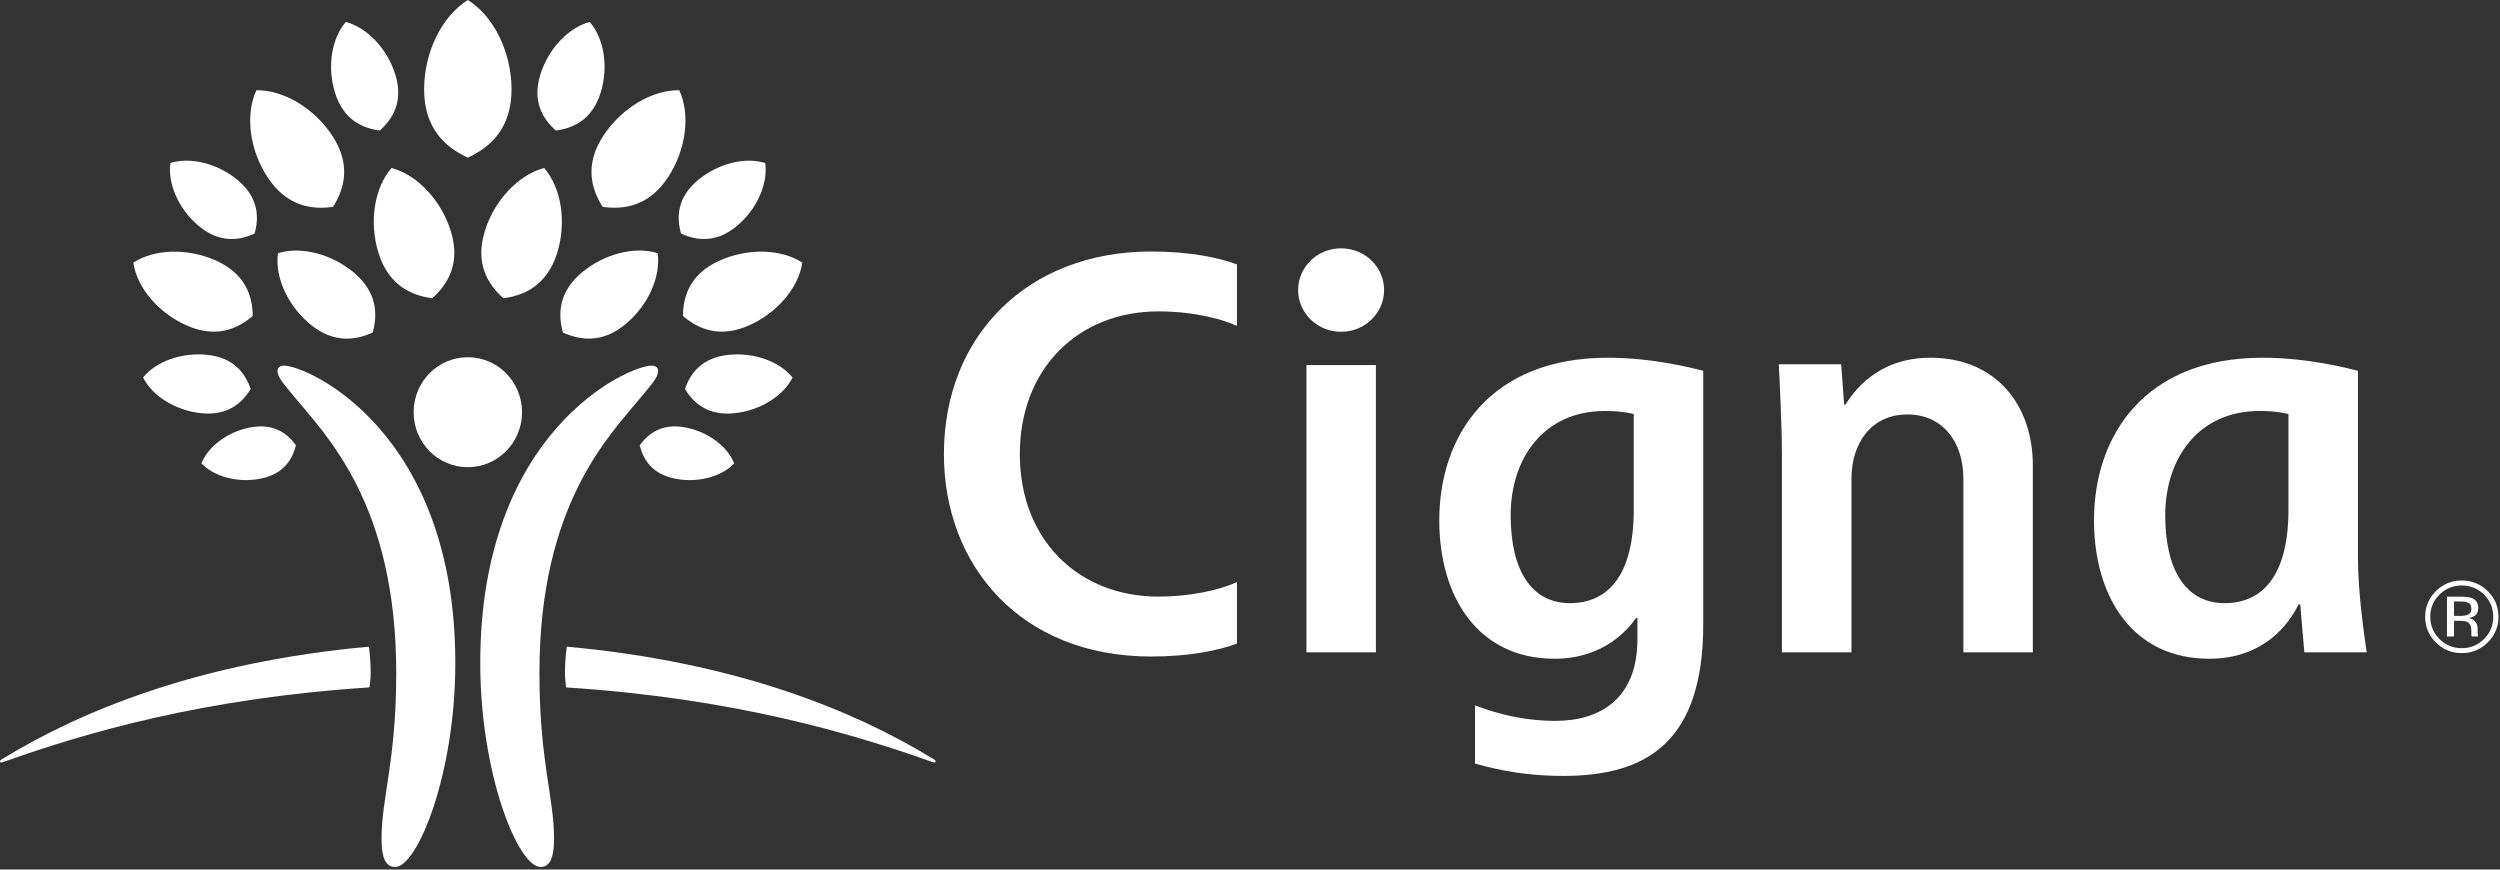 <svg width="115" height="40" viewBox="0 0 115 40" fill="none" xmlns="http://www.w3.org/2000/svg">
<rect x="0" y="0" width="115" height="40" fill="#333333" stroke="none"/>
<path d="M13.067 16.819C14.119 16.819 20.945 19.799 20.945 30.502C20.945 35.616 19.203 39.88 18.177 39.88C17.723 39.88 17.552 39.432 17.552 38.572C17.552 36.678 18.227 35 18.227 30.959C18.227 23.154 14.976 20.005 13.521 18.233C13.091 17.708 12.766 17.367 12.766 17.058C12.766 16.933 12.856 16.819 13.067 16.819ZM30.273 17.058C30.273 17.367 29.947 17.708 29.517 18.233C28.063 20.005 24.814 23.154 24.814 30.957C24.814 35 25.486 36.677 25.486 38.572C25.486 39.432 25.314 39.88 24.862 39.88C23.833 39.88 22.092 35.616 22.092 30.502C22.092 19.799 28.92 16.819 29.973 16.819C30.183 16.819 30.273 16.933 30.273 17.058Z" fill="white"/>
<path d="M19.027 18.962C19.027 20.36 20.142 21.491 21.517 21.491C22.898 21.491 24.014 20.36 24.014 18.962C24.014 17.563 22.898 16.433 21.518 16.433C20.142 16.433 19.027 17.563 19.027 18.962Z" fill="white"/>
<path d="M8.572 14.964C7.269 14.381 6.293 13.213 6.134 12.081C7.101 11.451 8.629 11.402 9.933 11.986C11.297 12.596 11.617 13.627 11.625 14.535C10.93 15.13 9.937 15.575 8.572 14.964ZM12.309 8.153C11.47 6.879 11.276 5.265 11.795 4.151C13.037 4.135 14.447 4.968 15.285 6.241C16.16 7.576 15.844 8.691 15.319 9.516C14.341 9.655 13.184 9.488 12.309 8.153ZM14.25 14.901C13.216 14.034 12.635 12.72 12.788 11.646C13.835 11.322 15.242 11.671 16.275 12.537C17.358 13.446 17.375 14.467 17.144 15.296C16.354 15.657 15.333 15.807 14.25 14.9M17.412 11.639C16.968 10.217 17.218 8.643 18.01 7.727C19.186 8.039 20.29 9.202 20.735 10.624C21.201 12.114 20.599 13.081 19.883 13.72C18.926 13.593 17.876 13.129 17.412 11.639ZM11.966 22.022C10.936 22.221 9.85 21.929 9.267 21.317C9.573 20.532 10.474 19.861 11.505 19.663C12.584 19.456 13.218 19.939 13.614 20.481C13.451 21.131 13.049 21.813 11.966 22.022ZM9.244 19.006C8.071 18.881 7.003 18.214 6.583 17.364C7.175 16.623 8.366 16.197 9.54 16.323C10.769 16.455 11.287 17.183 11.53 17.893C11.138 18.538 10.474 19.138 9.244 19.006ZM9.14 10.392C8.219 9.62 7.703 8.453 7.84 7.498C8.769 7.208 10.02 7.52 10.94 8.29C11.901 9.098 11.919 10.005 11.712 10.743C11.008 11.065 10.102 11.197 9.14 10.392ZM15.411 4.27C15.04 3.085 15.251 1.771 15.909 1.009C16.891 1.271 17.812 2.239 18.183 3.423C18.571 4.665 18.068 5.47 17.47 6.005C16.672 5.898 15.801 5.512 15.412 4.27M0 35.019C0 35.051 0.021 35.076 0.062 35.076C0.1 35.076 0.17 35.046 0.245 35.019C3.928 33.713 9.366 32.11 16.997 31.621C17.007 31.553 17.051 31.217 17.051 30.957C17.051 30.411 16.986 29.842 16.969 29.747C9.149 30.456 3.752 32.699 0.206 34.854C0.061 34.942 0 34.962 0 35.019ZM31.415 14.534C31.423 13.627 31.741 12.595 33.106 11.985C34.408 11.402 35.938 11.449 36.905 12.08C36.745 13.213 35.771 14.38 34.469 14.962C33.101 15.574 32.11 15.129 31.415 14.534ZM27.721 9.515C27.197 8.69 26.88 7.575 27.756 6.24C28.593 4.968 30.002 4.134 31.245 4.15C31.763 5.265 31.567 6.878 30.731 8.152C29.856 9.487 28.697 9.654 27.721 9.515ZM25.894 15.296C25.664 14.466 25.681 13.445 26.764 12.536C27.799 11.671 29.204 11.321 30.252 11.646C30.404 12.719 29.823 14.034 28.789 14.899C27.708 15.806 26.684 15.656 25.894 15.296ZM23.156 13.72C22.439 13.081 21.839 12.114 22.304 10.623C22.747 9.202 23.856 8.04 25.03 7.727C25.822 8.643 26.073 10.217 25.628 11.639C25.162 13.129 24.116 13.593 23.156 13.72ZM29.427 20.482C29.823 19.941 30.454 19.456 31.536 19.664C32.568 19.861 33.466 20.534 33.773 21.318C33.192 21.929 32.104 22.221 31.073 22.023C29.992 21.814 29.587 21.131 29.427 20.482ZM31.51 17.894C31.753 17.184 32.272 16.456 33.501 16.324C34.674 16.198 35.863 16.625 36.456 17.366C36.037 18.214 34.968 18.881 33.796 19.007C32.565 19.139 31.9 18.539 31.51 17.894ZM31.327 10.744C31.12 10.006 31.137 9.099 32.1 8.29C33.021 7.521 34.271 7.208 35.2 7.499C35.336 8.453 34.819 9.621 33.9 10.392C32.938 11.199 32.029 11.066 31.327 10.744ZM25.569 6.006C24.97 5.47 24.469 4.666 24.858 3.424C25.227 2.24 26.15 1.272 27.127 1.01C27.791 1.772 27.998 3.085 27.628 4.27C27.24 5.512 26.367 5.899 25.569 6.006ZM42.833 34.854C39.289 32.699 33.891 30.457 26.07 29.747C26.018 30.149 25.991 30.553 25.988 30.958C25.988 31.217 26.034 31.553 26.042 31.622C33.673 32.111 39.11 33.714 42.795 35.02C42.871 35.046 42.942 35.077 42.976 35.077C43.019 35.077 43.041 35.051 43.041 35.02C43.041 34.963 42.976 34.943 42.833 34.854ZM21.519 7.251C20.506 6.785 19.509 5.919 19.509 4.117C19.509 2.397 20.329 0.742 21.52 0C22.71 0.742 23.531 2.396 23.531 4.117C23.531 5.919 22.535 6.785 21.519 7.251Z" fill="white"/>
<path d="M59.714 13.341C59.714 14.402 60.598 15.262 61.692 15.262C62.783 15.262 63.668 14.402 63.668 13.341C63.668 12.281 62.783 11.422 61.691 11.422C60.598 11.422 59.714 12.281 59.714 13.341ZM75.152 23.451C75.152 26.483 73.954 27.745 72.22 27.745C70.471 27.745 69.491 26.278 69.491 23.704C69.491 21.077 71.011 18.905 73.825 18.905C74.406 18.905 74.811 18.962 75.152 19.044V23.451ZM75.321 28.424V29.409C75.321 32.111 73.638 33.16 71.55 33.16C69.673 33.16 68.288 32.601 67.85 32.45V35.124C68.207 35.219 69.731 35.693 71.906 35.693C75.768 35.693 78.349 34.117 78.349 28.714V17.056C77.854 16.931 76.041 16.456 73.953 16.456C68.535 16.456 66.207 20.047 66.207 23.931C66.207 27.503 68.024 30.302 71.504 30.302C73.799 30.302 74.902 28.932 75.261 28.424H75.321ZM56.899 26.775C56.029 27.178 54.637 27.444 53.29 27.444C49.617 27.444 46.912 24.845 46.912 20.886C46.912 16.953 49.598 14.324 53.29 14.324C55.12 14.324 56.422 14.767 56.899 14.991V12.161C56.096 11.867 54.793 11.569 52.951 11.569C47.252 11.569 43.42 15.466 43.42 20.887C43.42 26.011 46.946 30.2 52.952 30.2C54.713 30.2 56.038 29.924 56.899 29.606V26.775ZM105.269 23.451C105.269 26.483 104.069 27.745 102.336 27.745C100.586 27.745 99.601 26.278 99.601 23.704C99.601 21.077 101.129 18.905 103.941 18.905C104.388 18.898 104.834 18.945 105.269 19.044V23.451ZM108.868 30.007C108.765 29.269 108.466 27.32 108.466 25.642V17.056C107.966 16.931 106.152 16.456 104.069 16.456C98.649 16.456 96.324 20.047 96.324 23.931C96.324 27.503 98.135 30.302 101.618 30.302C104.162 30.302 105.301 28.676 105.731 27.809H105.815C105.847 28.221 105.961 29.62 106 30.008H108.87L108.868 30.007ZM63.292 16.794H60.095V30.006H63.292V16.794ZM81.968 30.006V20.865C81.968 19.639 81.855 17.288 81.823 16.755H84.694L84.829 18.613H84.889C85.223 18.093 86.298 16.456 88.803 16.456C91.829 16.456 93.51 18.655 93.51 21.394V30.007H90.316V22.019C90.316 20.336 89.37 19.065 87.741 19.065C86.062 19.065 85.167 20.407 85.167 22.019V30.006H81.968ZM113.559 27.736C113.478 27.69 113.344 27.668 113.164 27.668H112.885V28.329H113.18C113.286 28.335 113.391 28.321 113.492 28.29C113.619 28.24 113.683 28.145 113.683 28.003C113.683 27.87 113.642 27.782 113.559 27.736ZM113.207 27.448C113.436 27.448 113.606 27.47 113.712 27.513C113.905 27.594 113.999 27.746 113.999 27.977C113.999 28.141 113.94 28.264 113.82 28.339C113.738 28.386 113.647 28.416 113.553 28.427C113.68 28.44 113.795 28.506 113.871 28.608C113.933 28.69 113.968 28.788 113.971 28.89V29.025C113.971 29.067 113.971 29.113 113.974 29.16C113.974 29.193 113.981 29.226 113.992 29.257L114.002 29.278H113.697L113.693 29.26C113.692 29.255 113.688 29.247 113.688 29.239L113.682 29.182V29.037C113.682 28.826 113.622 28.685 113.507 28.617C113.437 28.58 113.316 28.557 113.144 28.557H112.886V29.278H112.56V27.448H113.208H113.207ZM112.214 27.356C112.077 27.487 111.97 27.645 111.897 27.82C111.825 27.994 111.789 28.181 111.793 28.369C111.793 28.769 111.933 29.112 112.214 29.392C112.481 29.669 112.854 29.822 113.241 29.816C113.643 29.816 113.986 29.674 114.269 29.392C114.548 29.113 114.69 28.769 114.69 28.372C114.69 27.973 114.548 27.635 114.269 27.355C114.136 27.219 113.976 27.111 113.799 27.038C113.622 26.966 113.432 26.93 113.241 26.932C113.05 26.929 112.86 26.965 112.683 27.038C112.506 27.111 112.347 27.218 112.214 27.355L112.214 27.356ZM114.434 29.552C114.28 29.71 114.094 29.835 113.889 29.919C113.684 30.004 113.463 30.046 113.241 30.042C113.019 30.046 112.798 30.004 112.593 29.92C112.388 29.835 112.202 29.71 112.048 29.552C111.89 29.398 111.764 29.213 111.68 29.01C111.595 28.807 111.554 28.588 111.557 28.369C111.557 27.909 111.724 27.516 112.051 27.191C112.205 27.034 112.39 26.909 112.595 26.826C112.8 26.742 113.019 26.701 113.241 26.704C113.463 26.7 113.683 26.741 113.888 26.825C114.094 26.909 114.279 27.033 114.434 27.191C114.765 27.514 114.929 27.907 114.929 28.368C114.933 28.588 114.891 28.807 114.806 29.01C114.72 29.214 114.594 29.398 114.434 29.552Z" fill="white"/>
</svg>
